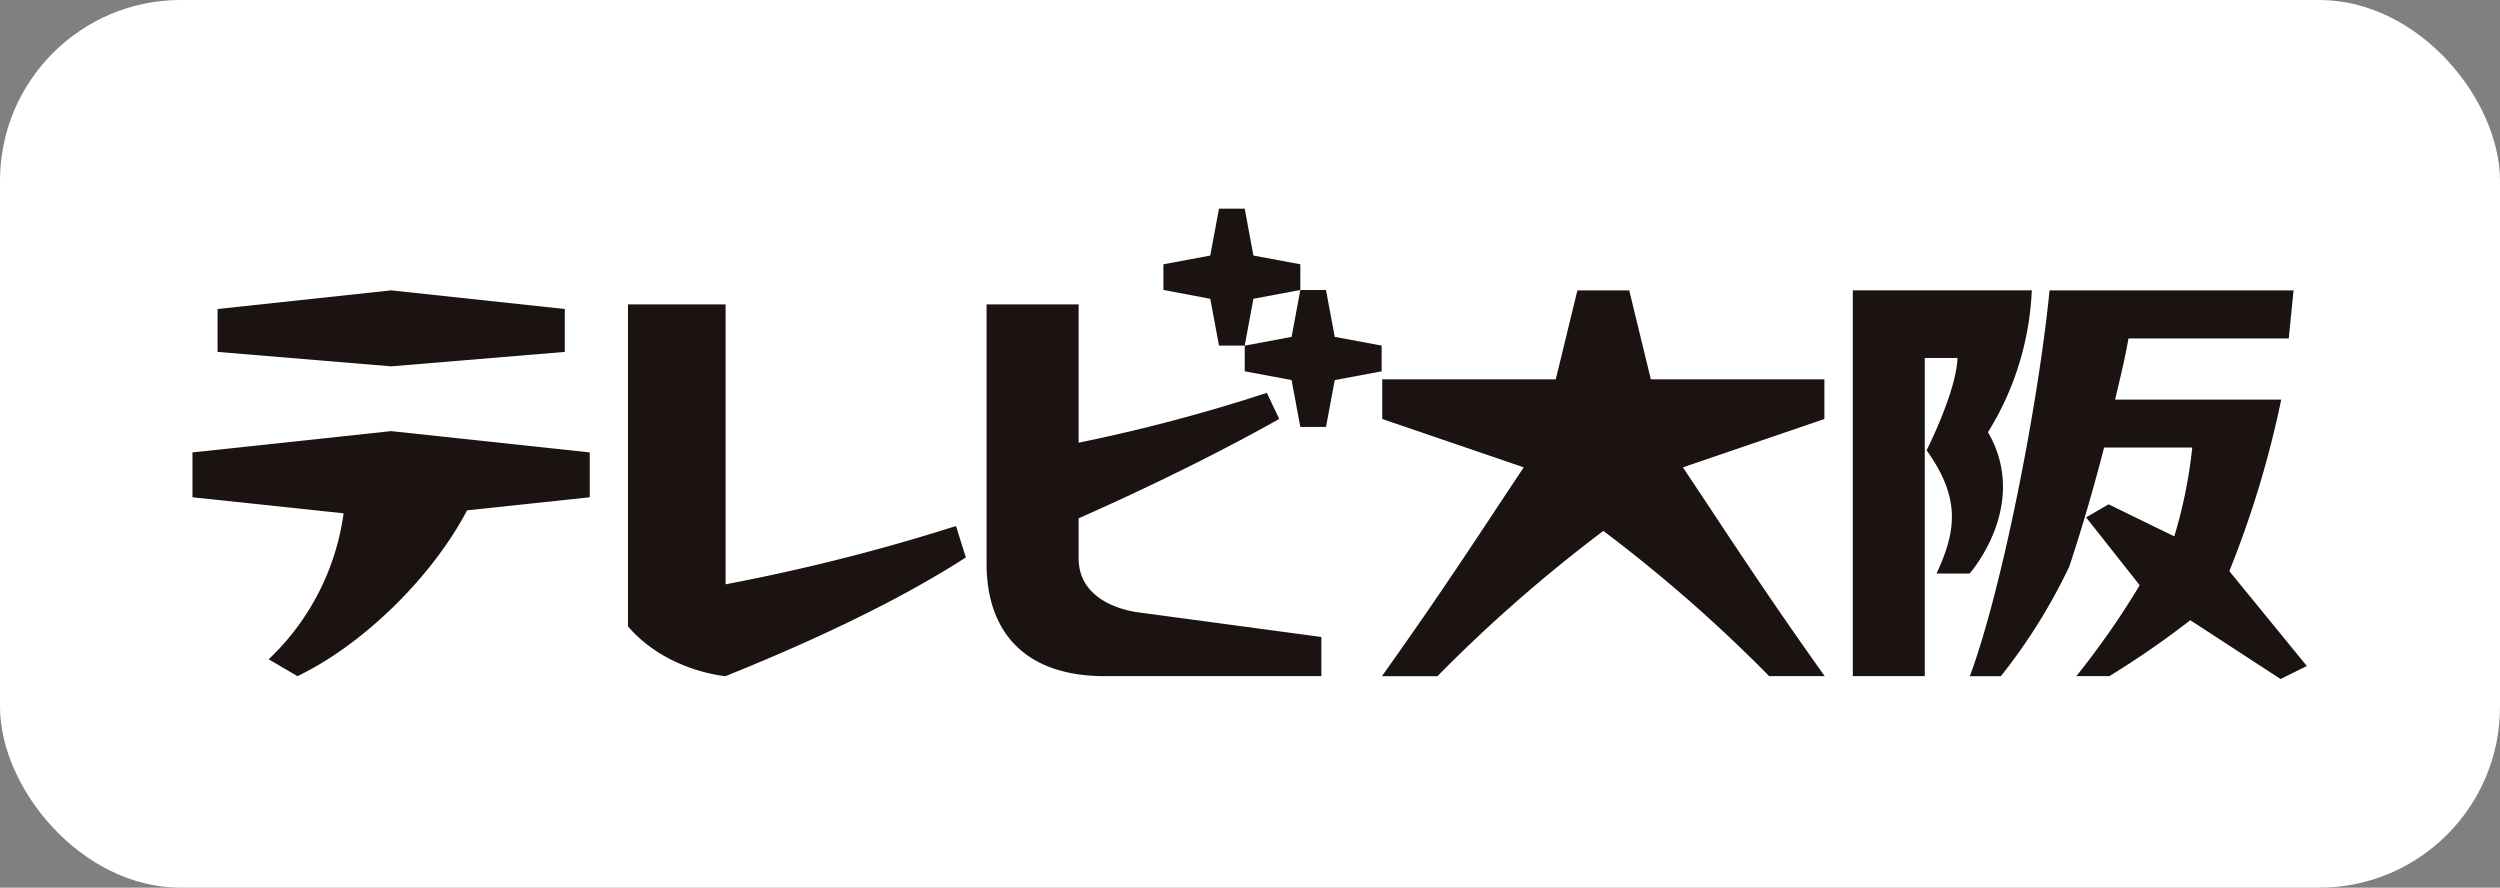 <svg xmlns="http://www.w3.org/2000/svg" xmlns:xlink="http://www.w3.org/1999/xlink" width="304.172" height="108" viewBox="0 0 304.172 108"><rect x="0" y="0" width="304.172" height="108" fill="#808080" stroke="none"/><defs><clipPath id="a"><rect width="257.252" height="57.227" fill="none"/></clipPath></defs><g transform="translate(190 -2939)"><rect width="304.172" height="108" rx="22" transform="translate(-190 2939)" fill="#fff"/><g transform="translate(20657.076 14444)"><g transform="translate(-20823.658 -11479.613)"><g clip-path="url(#a)"><path d="M173.751,80.823c9.615-3.86,20.541-8.839,29.252-14.444l-1.2-3.823a239.463,239.463,0,0,1-28.031,7.091V35.59H161.894V74.768c4.721,5.48,11.857,6.055,11.857,6.055" transform="translate(-108.907 -23.942)" fill="#1a1311"/><path d="M48.336,55.549,33.412,57.138C29.061,65.406,20.627,73.55,12.773,77.313l-3.5-2.053A30.031,30.031,0,0,0,18.385,57.5L0,55.549V50.091L24.169,47.5l24.167,2.592ZM45.3,37.862v-5.22L24.169,30.374,3.053,32.642v5.22l21.116,1.756Z" transform="translate(0 -20.433)" fill="#1a1311"/><path d="M469.1,59.643a181.575,181.575,0,0,1,20.181,17.671h6.756c-7.677-10.772-11.991-17.537-17.256-25.408l17.214-5.881V41.2H474.881l-2.629-10.823h-6.306L463.313,41.2H442.2v4.827l17.218,5.881c-5.258,7.871-9.57,14.636-17.257,25.408h6.756A181.572,181.572,0,0,1,469.1,59.643" transform="translate(-297.443 -20.433)" fill="#1a1311"/><path d="M330.808,25.584c-7.217,4.06-15.829,8.3-24.407,12.088v4.868c0,4.093,3.53,5.934,6.889,6.527l22.646,3.047v4.767H309.614c-9.773,0-14.413-5.386-14.413-13.721V11.648h11.2V28.473a206.085,206.085,0,0,0,22.9-6.063Zm12.463-8.922L337.562,15.6l-1.064-5.7h-3.122l-1.065,5.7-5.7,1.067v3.122l5.7,1.067,1.065,5.7H336.5l1.064-5.7,5.708-1.067Zm-9.895-9.894-5.709-1.062L326.609,0H323.48l-1.063,5.707-5.7,1.062V9.893l5.7,1.072,1.063,5.7h3.129l1.057-5.7,5.709-1.072Z" transform="translate(-198.584)" fill="#1a1311"/><path d="M669.261,77.659l-10.981-7.153a110.223,110.223,0,0,1-9.85,6.807h-4.016a100.328,100.328,0,0,0,7.707-11.06L645.6,57.994l2.741-1.589,7.988,3.9A57.892,57.892,0,0,0,658.516,49.5H647.791c-2.156,8.386-4.236,14.474-4.236,14.474a68.788,68.788,0,0,1-8.323,13.341h-3.778c3.9-10.456,8.326-33.037,9.7-46.94h29.688l-.585,5.848h-19.5c-.483,2.723-1.034,4.889-1.626,7.439h20.211a121.7,121.7,0,0,1-6.314,20.872l9.43,11.545ZM631.43,64.824s7.382-8.31,2.233-17.193a35.544,35.544,0,0,0,5.331-17.257H617.217v46.94h8.756V38.607h3.983c-.164,4.151-3.76,11.227-3.76,11.227,4.207,5.889,3.582,9.857,1.212,14.99Z" transform="translate(-415.206 -20.433)" fill="#1a1311"/></g></g><rect width="284.14" height="108" transform="translate(-20837.076 -11505)" fill="none"/></g></g></svg>